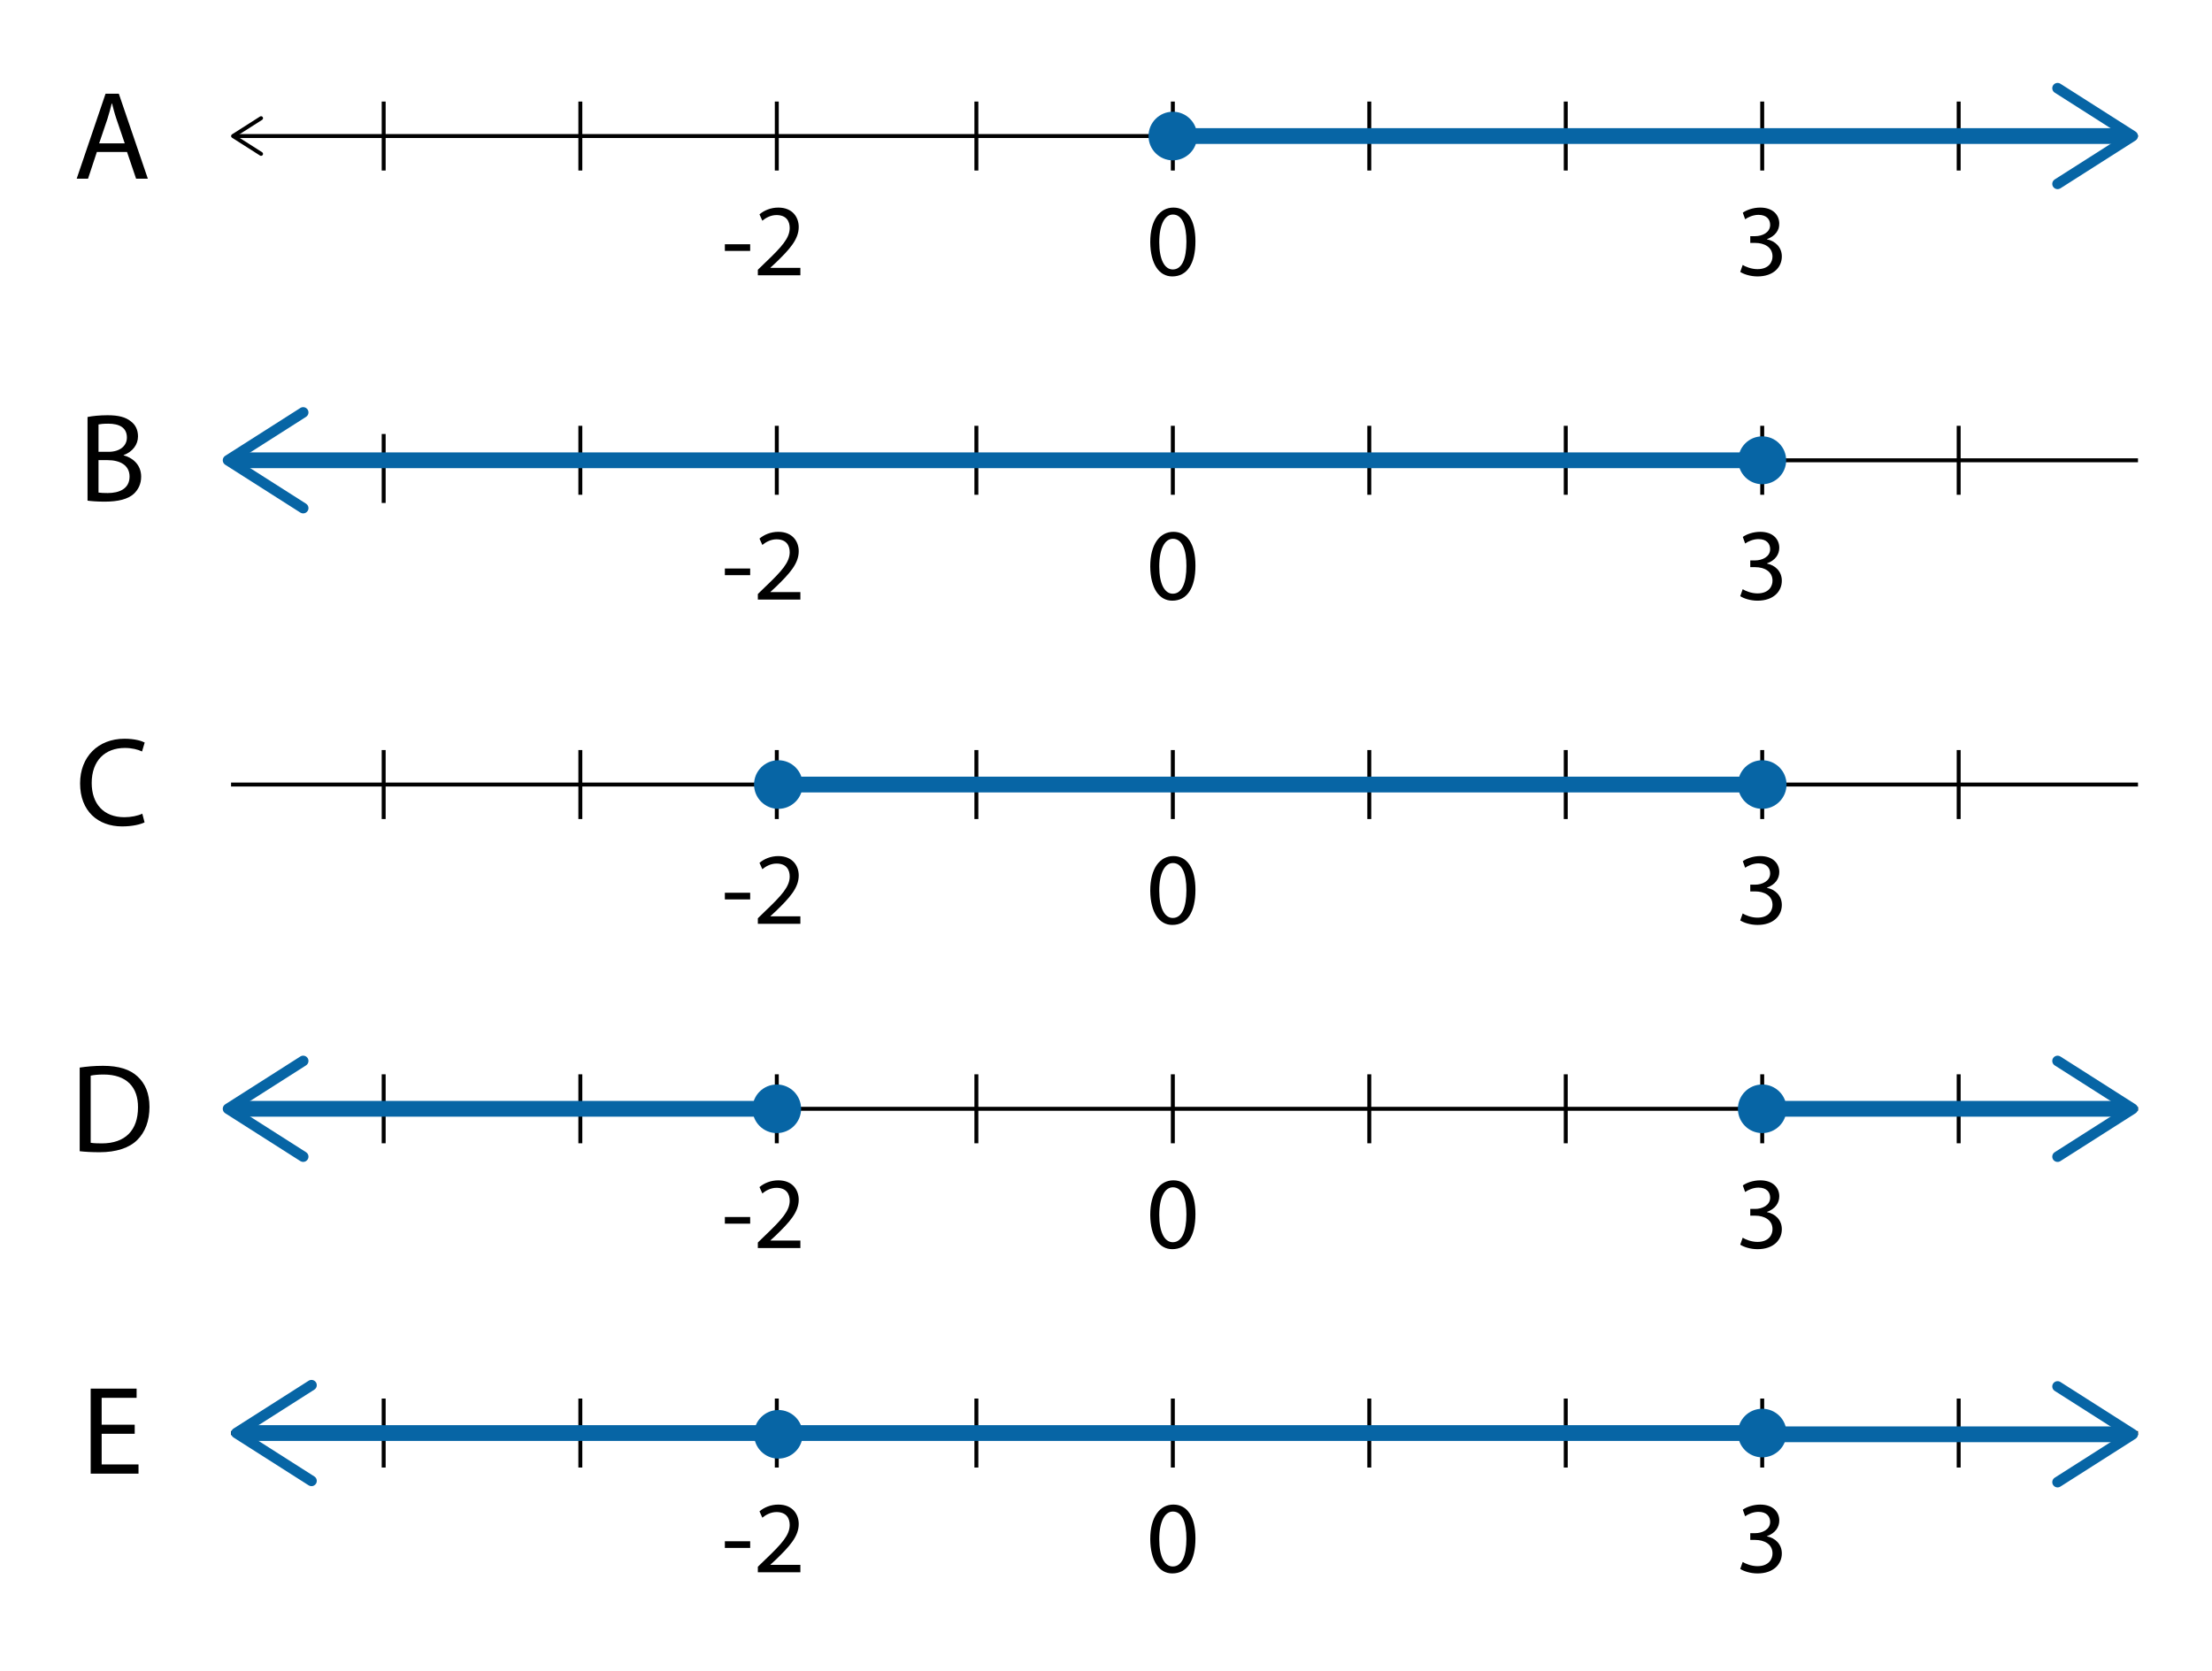 <?xml version="1.0" encoding="UTF-8"?> <svg xmlns="http://www.w3.org/2000/svg" id="Layer_1" data-name="Layer 1" viewBox="0 0 280.615 212.044"><defs><style> .cls-1 { stroke: #000; stroke-width: .5px; } .cls-1, .cls-2 { fill: none; stroke-miterlimit: 10; } .cls-3 { fill: #fff; } .cls-2 { stroke: #0765a5; stroke-width: 2px; } .cls-4 { fill: #0765a5; } </style></defs><rect class="cls-3" width="280.615" height="212.044"></rect><path d="M12.288,19.283l-1.121,3.394h-1.44l3.665-10.789h1.681l3.682,10.789h-1.489l-1.152-3.394h-3.825ZM15.826,18.195l-1.056-3.105c-.24-.705-.4-1.345-.561-1.969h-.032c-.16.64-.336,1.296-.544,1.953l-1.056,3.121h3.249Z"></path><path d="M11.103,52.913c.608-.128,1.569-.224,2.546-.224,1.393,0,2.288.24,2.961.784.56.416.896,1.056.896,1.905,0,1.041-.688,1.953-1.825,2.369v.032c1.024.256,2.225,1.104,2.225,2.705,0,.928-.368,1.633-.912,2.161-.752.688-1.969,1.009-3.729,1.009-.96,0-1.696-.064-2.161-.128v-10.612ZM12.496,57.331h1.265c1.473,0,2.337-.768,2.337-1.809,0-1.265-.96-1.761-2.368-1.761-.641,0-1.009.048-1.233.096v3.473ZM12.496,62.5c.272.048.673.064,1.169.064,1.44,0,2.77-.528,2.77-2.097,0-1.473-1.265-2.081-2.785-2.081h-1.153v4.113Z"></path><path d="M18.339,104.35c-.512.256-1.537.512-2.849.512-3.041,0-5.33-1.921-5.33-5.458,0-3.377,2.289-5.666,5.634-5.666,1.345,0,2.193.288,2.561.48l-.336,1.137c-.528-.256-1.281-.448-2.177-.448-2.529,0-4.209,1.617-4.209,4.45,0,2.641,1.521,4.338,4.146,4.338.849,0,1.713-.176,2.273-.448l.288,1.104Z"></path><path d="M10.111,135.465c.849-.128,1.857-.224,2.962-.224,2.001,0,3.425.464,4.369,1.344.961.88,1.521,2.129,1.521,3.874,0,1.761-.544,3.201-1.552,4.194-1.009,1.008-2.674,1.553-4.771,1.553-.992,0-1.824-.048-2.529-.128v-10.612ZM11.504,145.005c.353.064.865.08,1.409.08,2.977,0,4.594-1.665,4.594-4.578.016-2.545-1.425-4.162-4.37-4.162-.72,0-1.265.064-1.633.144v8.516Z"></path><path d="M17.09,181.932h-4.193v3.89h4.674v1.168h-6.066v-10.788h5.826v1.168h-4.434v3.41h4.193v1.152Z"></path><g><line class="cls-1" x1="29.915" y1="17.262" x2="270.624" y2="17.262"></line><path d="M33.332,19.662c.074-.116.04-.271-.077-.345l-3.226-2.055,3.226-2.055c.116-.074.151-.229.077-.345s-.23-.15-.345-.077l-3.557,2.266c-.072.046-.116.125-.116.211s.044.165.116.211l3.557,2.266c.042.026.088.039.134.039.083,0,.163-.041.211-.116Z"></path><path d="M267.207,19.662c-.074-.116-.04-.271.077-.345l3.226-2.055-3.226-2.055c-.116-.074-.151-.229-.077-.345s.23-.15.345-.077l3.557,2.266c.072.046.116.125.116.211s-.044.165-.116.211l-3.557,2.266c-.042.026-.088.039-.134.039-.083,0-.163-.041-.211-.116Z"></path></g><line class="cls-1" x1="48.673" y1="12.886" x2="48.673" y2="21.638"></line><line class="cls-1" x1="73.621" y1="12.886" x2="73.621" y2="21.638"></line><line class="cls-1" x1="98.544" y1="12.886" x2="98.544" y2="21.638"></line><line class="cls-1" x1="123.863" y1="12.886" x2="123.863" y2="21.638"></line><line class="cls-1" x1="148.786" y1="12.886" x2="148.786" y2="21.638"></line><line class="cls-1" x1="173.709" y1="12.886" x2="173.709" y2="21.638"></line><line class="cls-1" x1="198.632" y1="12.886" x2="198.632" y2="21.638"></line><line class="cls-1" x1="223.555" y1="12.886" x2="223.555" y2="21.638"></line><line class="cls-1" x1="248.478" y1="12.886" x2="248.478" y2="21.638"></line><g><path d="M95.167,30.994v.845h-3.211v-.845h3.211Z"></path><path d="M96.141,34.933v-.702l.896-.871c2.158-2.054,3.134-3.146,3.146-4.42,0-.858-.416-1.651-1.677-1.651-.768,0-1.404.39-1.794.715l-.364-.806c.585-.494,1.417-.858,2.392-.858,1.82,0,2.588,1.248,2.588,2.457,0,1.56-1.132,2.821-2.912,4.537l-.677.624v.026h3.797v.949h-5.396Z"></path></g><path d="M151.653,30.616c0,2.874-1.066,4.459-2.938,4.459-1.651,0-2.769-1.547-2.795-4.342,0-2.834,1.222-4.394,2.938-4.394,1.781,0,2.795,1.586,2.795,4.277ZM147.064,30.746c0,2.197.676,3.445,1.716,3.445,1.17,0,1.729-1.365,1.729-3.523,0-2.08-.533-3.445-1.716-3.445-1.001,0-1.729,1.222-1.729,3.523Z"></path><path d="M221.078,33.619c.325.208,1.079.533,1.872.533,1.47,0,1.925-.936,1.911-1.638-.013-1.183-1.079-1.69-2.184-1.69h-.637v-.858h.637c.832,0,1.885-.429,1.885-1.43,0-.676-.429-1.274-1.481-1.274-.677,0-1.326.299-1.69.559l-.299-.832c.441-.325,1.3-.65,2.21-.65,1.664,0,2.418.988,2.418,2.015,0,.871-.521,1.612-1.561,1.989v.026c1.04.208,1.886.988,1.886,2.171,0,1.352-1.054,2.535-3.081,2.535-.949,0-1.781-.299-2.197-.572l.312-.884Z"></path><line class="cls-1" x1="29.313" y1="58.406" x2="271.226" y2="58.406"></line><line class="cls-1" x1="48.673" y1="55.068" x2="48.673" y2="63.821"></line><line class="cls-1" x1="73.621" y1="54.03" x2="73.621" y2="62.782"></line><line class="cls-1" x1="98.544" y1="54.03" x2="98.544" y2="62.782"></line><line class="cls-1" x1="123.863" y1="54.03" x2="123.863" y2="62.782"></line><line class="cls-1" x1="148.786" y1="54.03" x2="148.786" y2="62.782"></line><line class="cls-1" x1="173.709" y1="54.03" x2="173.709" y2="62.782"></line><line class="cls-1" x1="198.632" y1="54.03" x2="198.632" y2="62.782"></line><line class="cls-1" x1="223.555" y1="54.03" x2="223.555" y2="62.782"></line><line class="cls-1" x1="248.478" y1="54.03" x2="248.478" y2="62.782"></line><g><path d="M95.167,72.138v.845h-3.211v-.845h3.211Z"></path><path d="M96.141,76.077v-.702l.896-.871c2.158-2.054,3.134-3.146,3.146-4.42,0-.858-.416-1.651-1.677-1.651-.768,0-1.404.39-1.794.715l-.364-.806c.585-.494,1.417-.858,2.392-.858,1.82,0,2.588,1.248,2.588,2.457,0,1.56-1.132,2.821-2.912,4.537l-.677.624v.026h3.797v.949h-5.396Z"></path></g><path d="M151.653,71.76c0,2.874-1.066,4.459-2.938,4.459-1.651,0-2.769-1.547-2.795-4.342,0-2.834,1.222-4.394,2.938-4.394,1.781,0,2.795,1.586,2.795,4.277ZM147.064,71.89c0,2.197.676,3.445,1.716,3.445,1.17,0,1.729-1.365,1.729-3.523,0-2.08-.533-3.445-1.716-3.445-1.001,0-1.729,1.222-1.729,3.523Z"></path><path d="M221.078,74.763c.325.208,1.079.533,1.872.533,1.47,0,1.925-.936,1.911-1.638-.013-1.183-1.079-1.69-2.184-1.69h-.637v-.858h.637c.832,0,1.885-.429,1.885-1.43,0-.676-.429-1.274-1.481-1.274-.677,0-1.326.299-1.69.559l-.299-.832c.441-.325,1.3-.65,2.21-.65,1.664,0,2.418.988,2.418,2.015,0,.871-.521,1.612-1.561,1.989v.026c1.04.208,1.886.988,1.886,2.171,0,1.352-1.054,2.535-3.081,2.535-.949,0-1.781-.299-2.197-.572l.312-.884Z"></path><line class="cls-1" x1="29.313" y1="99.55" x2="271.226" y2="99.55"></line><line class="cls-1" x1="48.673" y1="95.174" x2="48.673" y2="103.927"></line><line class="cls-1" x1="73.621" y1="95.174" x2="73.621" y2="103.927"></line><line class="cls-1" x1="98.544" y1="95.174" x2="98.544" y2="103.927"></line><line class="cls-1" x1="123.863" y1="95.174" x2="123.863" y2="103.927"></line><line class="cls-1" x1="148.786" y1="95.174" x2="148.786" y2="103.927"></line><line class="cls-1" x1="173.709" y1="95.174" x2="173.709" y2="103.927"></line><line class="cls-1" x1="198.632" y1="95.174" x2="198.632" y2="103.927"></line><line class="cls-1" x1="223.555" y1="95.174" x2="223.555" y2="103.927"></line><line class="cls-1" x1="248.478" y1="95.174" x2="248.478" y2="103.927"></line><g><path d="M95.167,113.282v.845h-3.211v-.845h3.211Z"></path><path d="M96.141,117.221v-.702l.896-.871c2.158-2.054,3.134-3.146,3.146-4.42,0-.858-.416-1.651-1.677-1.651-.768,0-1.404.39-1.794.715l-.364-.806c.585-.494,1.417-.858,2.392-.858,1.82,0,2.588,1.248,2.588,2.457,0,1.56-1.132,2.821-2.912,4.537l-.677.624v.026h3.797v.949h-5.396Z"></path></g><path d="M151.653,112.904c0,2.874-1.066,4.459-2.938,4.459-1.651,0-2.769-1.547-2.795-4.342,0-2.834,1.222-4.394,2.938-4.394,1.781,0,2.795,1.586,2.795,4.277ZM147.064,113.034c0,2.197.676,3.445,1.716,3.445,1.17,0,1.729-1.365,1.729-3.523,0-2.08-.533-3.445-1.716-3.445-1.001,0-1.729,1.222-1.729,3.523Z"></path><path d="M221.078,115.907c.325.208,1.079.533,1.872.533,1.47,0,1.925-.936,1.911-1.638-.013-1.183-1.079-1.69-2.184-1.69h-.637v-.858h.637c.832,0,1.885-.429,1.885-1.43,0-.676-.429-1.274-1.481-1.274-.677,0-1.326.299-1.69.559l-.299-.832c.441-.325,1.3-.65,2.21-.65,1.664,0,2.418.988,2.418,2.015,0,.871-.521,1.612-1.561,1.989v.026c1.04.208,1.886.988,1.886,2.171,0,1.352-1.054,2.535-3.081,2.535-.949,0-1.781-.299-2.197-.572l.312-.884Z"></path><line class="cls-1" x1="29.313" y1="140.695" x2="271.226" y2="140.695"></line><line class="cls-1" x1="48.673" y1="136.318" x2="48.673" y2="145.071"></line><line class="cls-1" x1="73.621" y1="136.318" x2="73.621" y2="145.071"></line><line class="cls-1" x1="98.544" y1="136.318" x2="98.544" y2="145.071"></line><line class="cls-1" x1="123.863" y1="136.318" x2="123.863" y2="145.071"></line><line class="cls-1" x1="148.786" y1="136.318" x2="148.786" y2="145.071"></line><line class="cls-1" x1="173.709" y1="136.318" x2="173.709" y2="145.071"></line><line class="cls-1" x1="198.632" y1="136.318" x2="198.632" y2="145.071"></line><line class="cls-1" x1="223.555" y1="136.318" x2="223.555" y2="145.071"></line><line class="cls-1" x1="248.478" y1="136.318" x2="248.478" y2="145.071"></line><g><path d="M95.167,154.426v.845h-3.211v-.845h3.211Z"></path><path d="M96.141,158.365v-.702l.896-.871c2.158-2.054,3.134-3.146,3.146-4.42,0-.858-.416-1.651-1.677-1.651-.768,0-1.404.39-1.794.715l-.364-.806c.585-.494,1.417-.858,2.392-.858,1.82,0,2.588,1.248,2.588,2.457,0,1.56-1.132,2.821-2.912,4.537l-.677.624v.026h3.797v.949h-5.396Z"></path></g><path d="M151.653,154.048c0,2.874-1.066,4.459-2.938,4.459-1.651,0-2.769-1.547-2.795-4.342,0-2.834,1.222-4.394,2.938-4.394,1.781,0,2.795,1.586,2.795,4.277ZM147.064,154.179c0,2.197.676,3.445,1.716,3.445,1.17,0,1.729-1.365,1.729-3.523,0-2.08-.533-3.445-1.716-3.445-1.001,0-1.729,1.222-1.729,3.523Z"></path><path d="M221.078,157.052c.325.208,1.079.533,1.872.533,1.47,0,1.925-.936,1.911-1.638-.013-1.183-1.079-1.69-2.184-1.69h-.637v-.858h.637c.832,0,1.885-.429,1.885-1.43,0-.676-.429-1.274-1.481-1.274-.677,0-1.326.299-1.69.559l-.299-.832c.441-.325,1.3-.65,2.21-.65,1.664,0,2.418.988,2.418,2.015,0,.871-.521,1.612-1.561,1.989v.026c1.04.208,1.886.988,1.886,2.171,0,1.352-1.054,2.535-3.081,2.535-.949,0-1.781-.299-2.197-.572l.312-.884Z"></path><line class="cls-1" x1="29.313" y1="181.839" x2="271.226" y2="181.839"></line><line class="cls-1" x1="48.673" y1="177.462" x2="48.673" y2="186.215"></line><line class="cls-1" x1="73.621" y1="177.462" x2="73.621" y2="186.215"></line><line class="cls-1" x1="98.544" y1="177.462" x2="98.544" y2="186.215"></line><line class="cls-1" x1="123.863" y1="177.462" x2="123.863" y2="186.215"></line><line class="cls-1" x1="148.786" y1="177.462" x2="148.786" y2="186.215"></line><line class="cls-1" x1="173.709" y1="177.462" x2="173.709" y2="186.215"></line><line class="cls-1" x1="198.632" y1="177.462" x2="198.632" y2="186.215"></line><line class="cls-1" x1="223.555" y1="177.462" x2="223.555" y2="186.215"></line><line class="cls-1" x1="248.478" y1="177.462" x2="248.478" y2="186.215"></line><g><path d="M95.167,195.57v.845h-3.211v-.845h3.211Z"></path><path d="M96.141,199.509v-.702l.896-.871c2.158-2.054,3.134-3.146,3.146-4.42,0-.858-.416-1.651-1.677-1.651-.768,0-1.404.39-1.794.715l-.364-.806c.585-.494,1.417-.858,2.392-.858,1.82,0,2.588,1.248,2.588,2.457,0,1.56-1.132,2.821-2.912,4.537l-.677.624v.026h3.797v.949h-5.396Z"></path></g><path d="M151.653,195.192c0,2.874-1.066,4.459-2.938,4.459-1.651,0-2.769-1.547-2.795-4.342,0-2.834,1.222-4.394,2.938-4.394,1.781,0,2.795,1.586,2.795,4.277ZM147.064,195.323c0,2.197.676,3.445,1.716,3.445,1.17,0,1.729-1.365,1.729-3.523,0-2.08-.533-3.445-1.716-3.445-1.001,0-1.729,1.222-1.729,3.523Z"></path><path d="M221.078,198.196c.325.208,1.079.533,1.872.533,1.47,0,1.925-.936,1.911-1.638-.013-1.183-1.079-1.69-2.184-1.69h-.637v-.858h.637c.832,0,1.885-.429,1.885-1.43,0-.676-.429-1.274-1.481-1.274-.677,0-1.326.299-1.69.559l-.299-.832c.441-.325,1.3-.65,2.21-.65,1.664,0,2.418.988,2.418,2.015,0,.871-.521,1.612-1.561,1.989v.026c1.04.208,1.886.988,1.886,2.171,0,1.352-1.054,2.535-3.081,2.535-.949,0-1.781-.299-2.197-.572l.312-.884Z"></path><g><line class="cls-2" x1="148.786" y1="17.262" x2="269.614" y2="17.262"></line><path class="cls-4" d="M260.457,23.694c-.199-.311-.107-.726.205-.925l8.646-5.507-8.646-5.507c-.312-.199-.404-.614-.205-.925.199-.311.616-.402.925-.205l9.534,6.072c.193.123.31.336.31.565s-.117.442-.31.565l-9.534,6.072c-.111.071-.236.105-.359.105-.221,0-.438-.11-.566-.31Z"></path></g><g><line class="cls-2" x1="29.87" y1="58.405" x2="223.555" y2="58.405"></line><path class="cls-4" d="M39.028,64.837c.199-.311.107-.726-.205-.925l-8.646-5.507,8.646-5.507c.312-.199.404-.614.205-.925-.199-.311-.616-.402-.925-.205l-9.534,6.072c-.193.123-.31.336-.31.565s.117.442.31.565l9.534,6.072c.111.071.236.105.359.105.221,0,.438-.11.566-.31Z"></path></g><circle class="cls-4" cx="148.786" cy="17.262" r="3.084"></circle><circle class="cls-4" cx="223.555" cy="58.406" r="3.038"></circle><g><line class="cls-2" x1="29.87" y1="140.695" x2="98.544" y2="140.695"></line><path class="cls-4" d="M39.028,147.126c.199-.311.107-.726-.205-.925l-8.646-5.507,8.646-5.507c.312-.199.404-.614.205-.925-.199-.311-.616-.402-.925-.205l-9.534,6.072c-.193.123-.31.336-.31.565s.117.442.31.565l9.534,6.072c.111.071.236.105.359.105.221,0,.438-.11.566-.31Z"></path></g><circle class="cls-4" cx="98.544" cy="140.695" r="3.084"></circle><circle class="cls-4" cx="98.742" cy="181.998" r="3.084"></circle><circle class="cls-4" cx="223.555" cy="181.839" r="3.084"></circle><line class="cls-2" x1="98.742" y1="99.55" x2="223.555" y2="99.55"></line><circle class="cls-4" cx="98.742" cy="99.55" r="3.084"></circle><circle class="cls-4" cx="223.555" cy="99.55" r="3.084"></circle><g><line class="cls-2" x1="269.614" y1="140.695" x2="223.555" y2="140.695"></line><path class="cls-4" d="M260.457,134.263c-.199.311-.107.726.205.925l8.646,5.507-8.646,5.507c-.312.199-.404.614-.205.925.199.311.616.402.925.205l9.534-6.072c.193-.123.31-.336.31-.565s-.117-.442-.31-.565l-9.534-6.072c-.111-.071-.236-.105-.359-.105-.221,0-.438.11-.566.31Z"></path></g><g><line class="cls-2" x1="223.555" y1="181.998" x2="269.614" y2="181.998"></line><path class="cls-4" d="M260.457,188.43c-.199-.311-.107-.726.205-.925l8.646-5.507-8.646-5.507c-.312-.199-.404-.614-.205-.925.199-.311.616-.402.925-.205l9.534,6.072c.193.123.31.336.31.565s-.117.442-.31.565l-9.534,6.072c-.111.071-.236.105-.359.105-.221,0-.438-.11-.566-.31Z"></path></g><circle class="cls-4" cx="223.555" cy="140.695" r="3.084"></circle><g><line class="cls-2" x1="30.925" y1="181.839" x2="223.555" y2="181.839"></line><path class="cls-4" d="M40.082,188.27c.199-.311.107-.726-.205-.925l-8.646-5.507,8.646-5.507c.312-.199.404-.614.205-.925-.199-.311-.616-.402-.925-.205l-9.534,6.072c-.193.123-.31.336-.31.565s.117.442.31.565l9.534,6.072c.111.071.236.105.359.105.221,0,.438-.11.566-.31Z"></path></g></svg> 